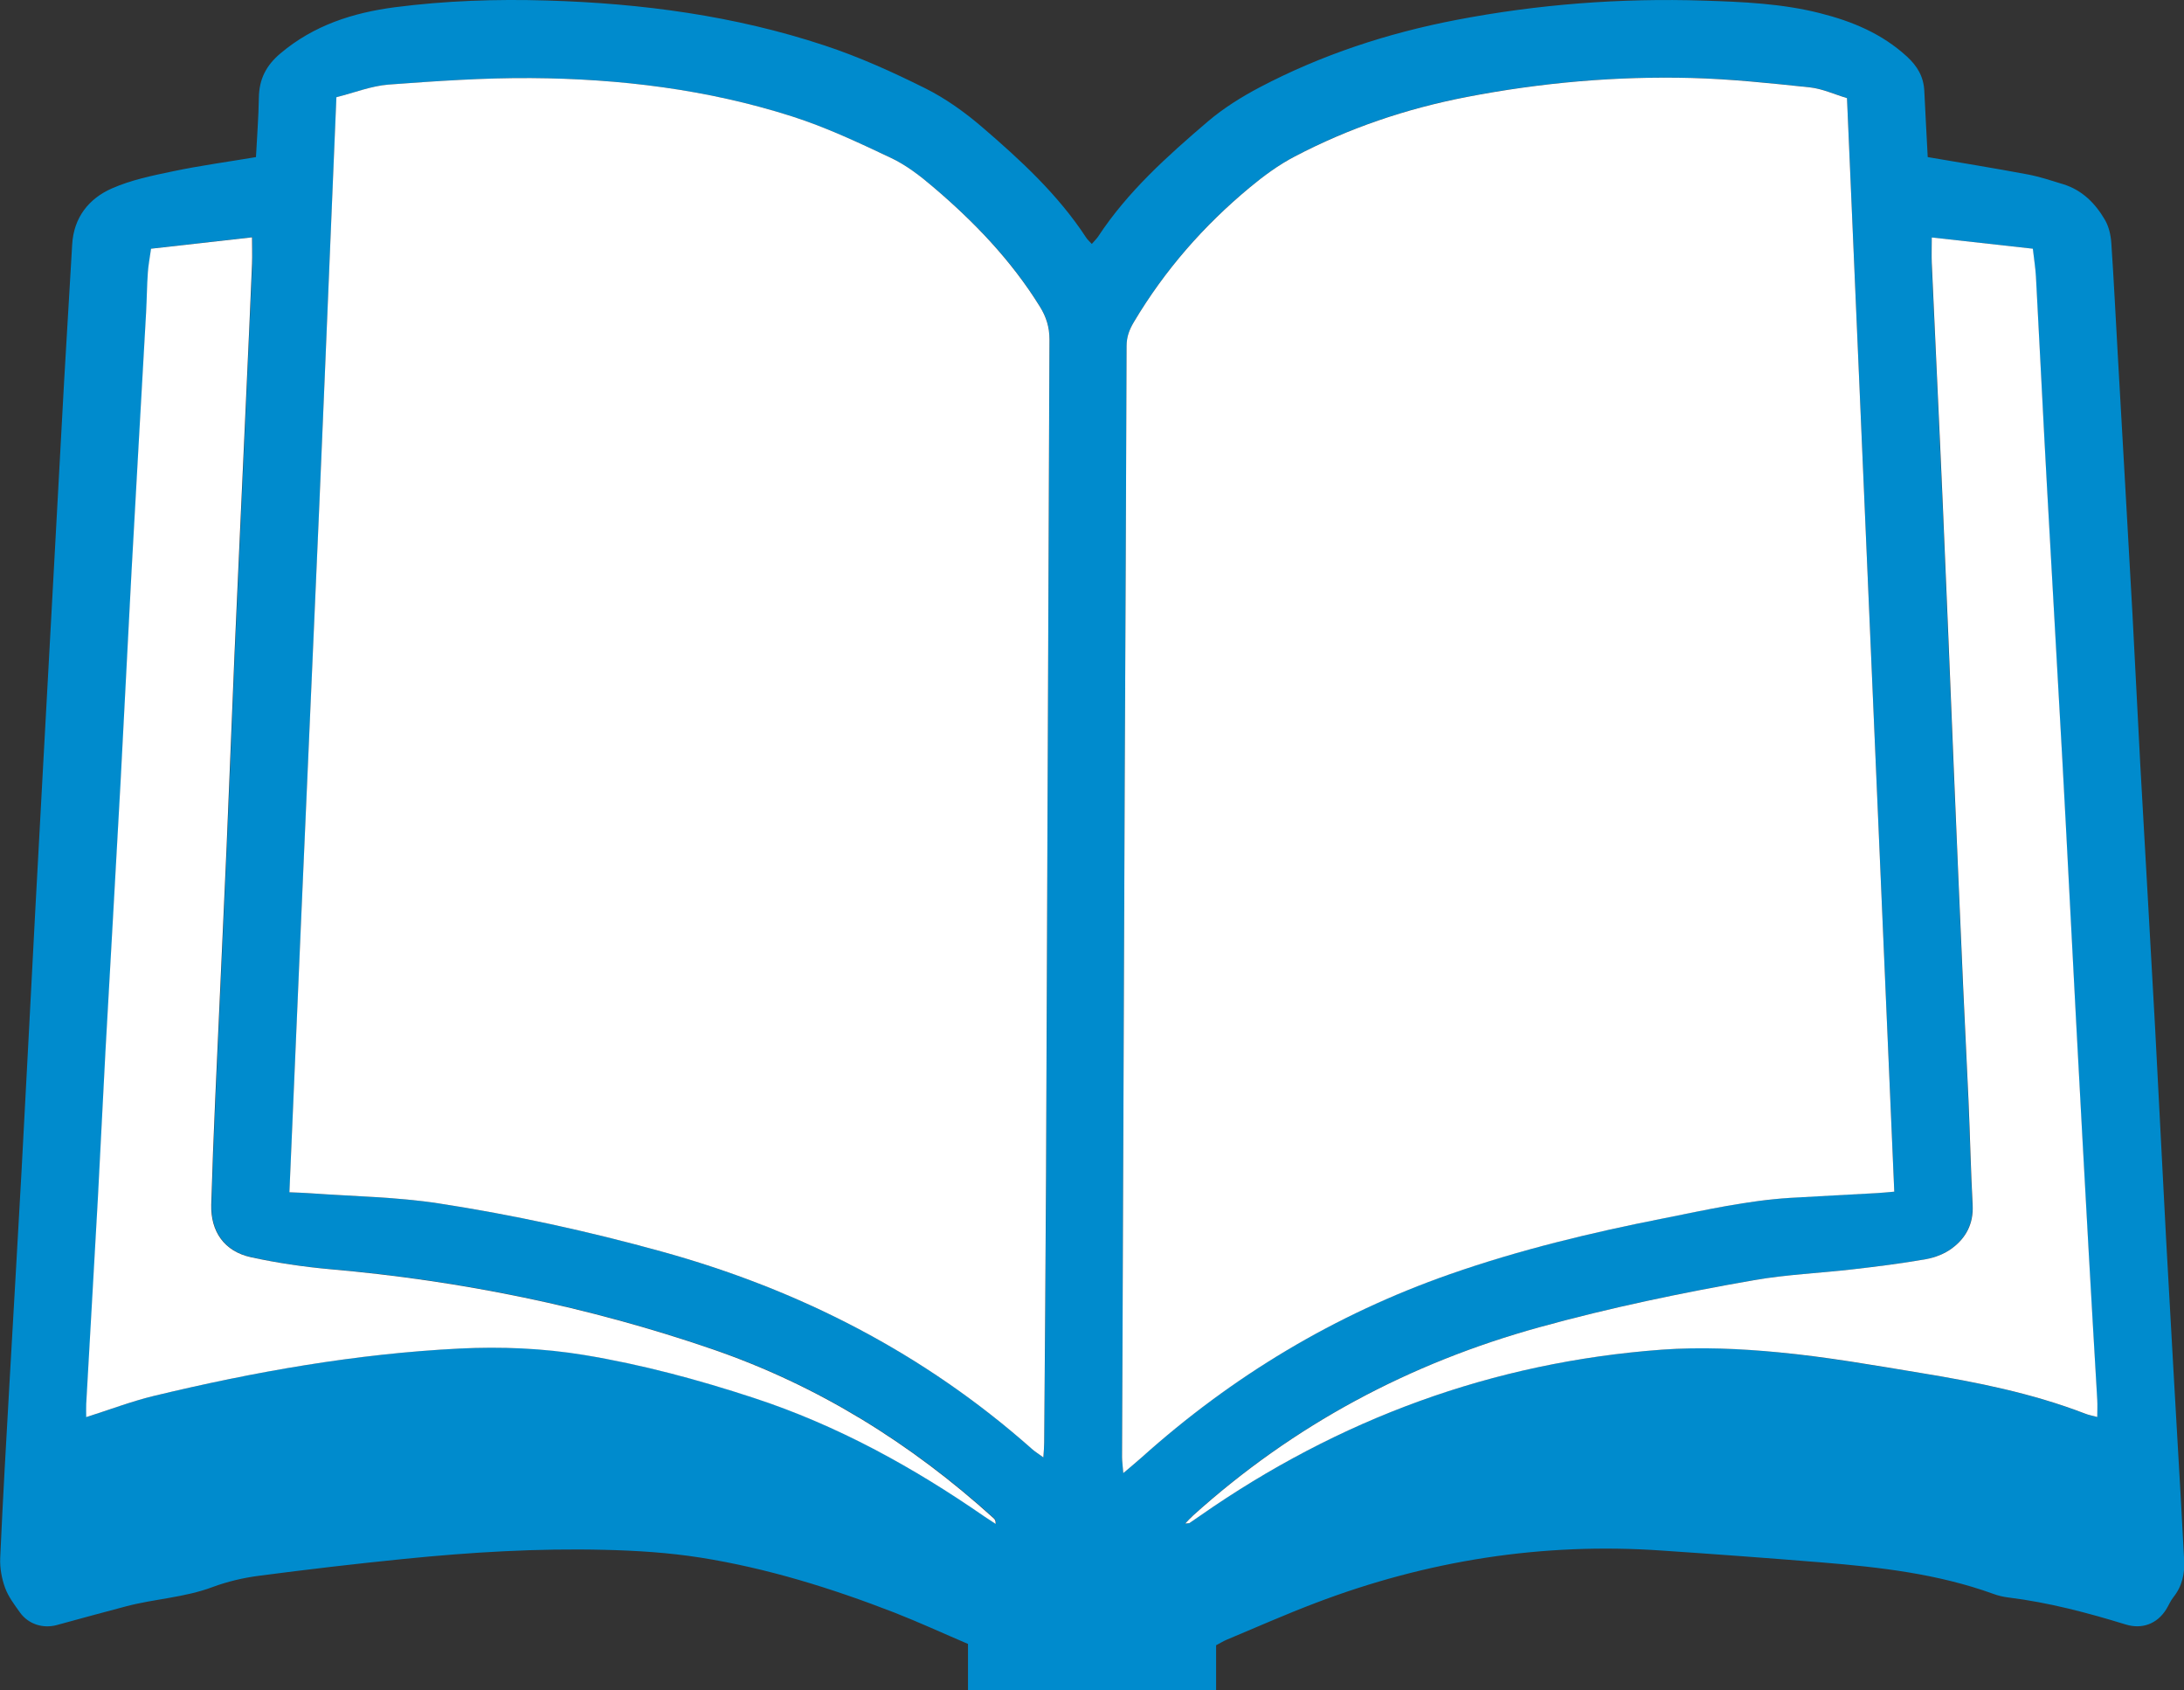<?xml version="1.0" encoding="UTF-8"?>
<svg id="_レイヤー_1" data-name="レイヤー 1" xmlns="http://www.w3.org/2000/svg" viewBox="0 0 211.52 163.64">
  <rect x="0" y="0" width="211.52" height="163.64" fill="#333333" stroke="none"/>
  <defs>
    <style>
      .cls-1 {
        fill: #fff;
      }

      .cls-1, .cls-2 {
        stroke-width: 0px;
      }

      .cls-2 {
        fill: #008bcd;
      }
    </style>
  </defs>
  <path class="cls-2" d="m105.75,23.61c.27-.32.46-.49.6-.7,2.86-4.35,6.7-7.79,10.61-11.13,1.52-1.3,3.27-2.39,5.05-3.33,6-3.15,12.37-5.24,19.03-6.52,7.93-1.52,15.92-2.13,23.98-1.87,3.77.12,7.57.28,11.26,1.22,3.09.78,5.98,1.97,8.4,4.19,1.03.94,1.63,1.98,1.69,3.36.1,2.12.22,4.24.33,6.38,3.28.56,6.49,1.08,9.69,1.68,1.16.22,2.3.6,3.44.95,1.84.57,3.11,1.86,4.04,3.46.37.64.56,1.46.61,2.22.25,3.63.42,7.26.63,10.89.47,8.35.96,16.7,1.42,25.06.27,4.88.49,9.76.76,14.64.47,8.46.97,16.91,1.43,25.37.37,6.85.7,13.7,1.07,20.55.46,8.35.94,16.71,1.42,25.06.11,1.97.21,3.94.32,5.91.08,1.34-.18,2.58-1.04,3.65-.29.36-.46.81-.71,1.2-.88,1.39-2.34,1.92-3.9,1.44-3.71-1.14-7.46-2.13-11.33-2.61-.51-.06-1.03-.18-1.51-.36-5.37-1.94-10.97-2.58-16.6-3.04-5.16-.42-10.33-.8-15.5-1.15-11.55-.8-22.73.96-33.54,5.08-2.9,1.1-5.74,2.36-8.61,3.56-.33.14-.63.33-1.01.53v4.35h-24.03v-4.48c-2.39-1.02-4.74-2.1-7.14-3.04-6.09-2.36-12.33-4.3-18.79-5.32-3.06-.48-6.18-.68-9.28-.75-6.48-.16-12.96.23-19.41.88-4.69.47-9.37,1.02-14.04,1.63-1.53.2-3.07.56-4.52,1.1-2.7,1.01-5.57,1.13-8.32,1.85-2.25.59-4.5,1.21-6.74,1.82-1.34.37-2.77-.08-3.58-1.22-.54-.76-1.13-1.53-1.44-2.39-.33-.9-.51-1.92-.47-2.88.25-5.66.58-11.31.9-16.97.38-6.8.79-13.59,1.16-20.39.46-8.41.88-16.81,1.33-25.22.51-9.55,1.04-19.09,1.56-28.64.41-7.58.82-15.15,1.24-22.73.25-4.41.53-8.82.78-13.23.15-2.61,1.61-4.44,3.83-5.42,1.87-.83,3.94-1.25,5.95-1.67,2.62-.55,5.29-.91,8.02-1.37.1-1.94.25-3.85.28-5.76.03-1.78.69-3.1,2.09-4.28,3.23-2.73,7.03-3.94,11.08-4.47C43.13.07,48.05-.1,52.98.05c9.16.27,18.18,1.47,26.9,4.36,3.33,1.1,6.56,2.56,9.71,4.13,1.97.98,3.83,2.31,5.51,3.75,3.74,3.21,7.38,6.56,10.11,10.74.11.17.27.3.53.59Zm73.13-14.12c-1.23-.37-2.39-.91-3.59-1.04-3.81-.4-7.63-.81-11.45-.91-7.32-.18-14.59.45-21.79,1.84-5.84,1.13-11.41,3.01-16.67,5.77-1.54.81-2.99,1.88-4.34,2.99-4.47,3.7-8.25,8.03-11.23,13.04-.44.74-.7,1.43-.7,2.31-.04,14.03-.12,28.07-.18,42.1-.09,21.83-.18,43.66-.26,65.49,0,.42.06.85.12,1.54.75-.63,1.27-1.05,1.76-1.5,8.79-7.89,18.73-13.86,29.88-17.76,6.76-2.36,13.7-4.02,20.71-5.41,4.06-.8,8.11-1.71,12.26-1.98,2.79-.18,5.59-.31,8.38-.46.55-.03,1.09-.09,1.68-.14-1.53-35.37-3.05-70.56-4.58-105.89Zm-146.29-.08c-.76,17.9-1.46,35.5-2.25,53.1-.79,17.62-1.54,35.24-2.3,52.93.85.04,1.47.05,2.09.1,4.13.3,8.31.35,12.39.98,7.26,1.12,14.45,2.69,21.54,4.65,13.39,3.7,25.47,9.87,35.9,19.13.29.26.62.46,1.1.81.03-.63.07-1.02.08-1.42.06-8.63.14-17.26.18-25.89.11-26.98.2-53.96.33-80.94,0-1.2-.31-2.18-.94-3.19-2.76-4.48-6.35-8.2-10.33-11.57-1.26-1.07-2.61-2.11-4.08-2.81-3.13-1.48-6.3-2.97-9.58-4.02-8.2-2.62-16.69-3.65-25.27-3.71-4.6-.03-9.22.29-13.81.63-1.67.12-3.29.78-5.04,1.22Zm-24.24,127.8c2.28-.72,4.41-1.54,6.61-2.07,9.73-2.34,19.56-4.08,29.58-4.58,4.04-.2,8.1-.04,12.1.63,5.57.93,11.03,2.39,16.39,4.15,8.03,2.63,15.38,6.67,22.32,11.47.36.25.74.49,1.11.73,0-.32-.09-.44-.2-.55-8.02-7.26-17.04-12.87-27.28-16.38-12-4.11-24.34-6.64-36.98-7.73-2.57-.22-5.14-.61-7.66-1.16-2.58-.56-3.93-2.48-3.85-5.1.1-3.38.23-6.75.38-10.13.36-8.2.75-16.4,1.11-24.6.27-6.18.49-12.36.76-18.53.36-8.25.75-16.51,1.12-24.76.2-4.36.39-8.72.58-13.08.03-.8,0-1.61,0-2.55-3.36.38-6.53.73-9.78,1.1-.12.87-.26,1.57-.31,2.28-.08,1.3-.09,2.6-.17,3.89-.47,8.35-.95,16.7-1.41,25.05-.37,6.85-.7,13.7-1.07,20.55-.47,8.66-.98,17.33-1.46,25.99-.26,4.72-.47,9.44-.73,14.17-.36,6.64-.75,13.28-1.13,19.92-.02.4,0,.8,0,1.28ZM187.07,22.99c0,1.01-.03,1.73,0,2.45.36,7.89.74,15.78,1.08,23.67.37,8.41.69,16.82,1.05,25.23.3,7.06.6,14.12.91,21.18.16,3.69.37,7.37.52,11.05.15,3.37.22,6.75.4,10.12.09,1.79-.64,3.17-1.99,4.17-.72.53-1.66.9-2.54,1.06-2.34.41-4.71.71-7.07.98-3.19.37-6.42.5-9.57,1.05-6.98,1.22-13.92,2.66-20.76,4.55-12.61,3.48-23.84,9.46-33.57,18.24-.23.2-.43.44-.76.77.3-.02.36,0,.39-.03.34-.23.68-.47,1.02-.7,13.47-9.4,28.37-14.89,44.75-16.1,3.75-.28,7.58-.11,11.33.26,4.63.45,9.23,1.26,13.83,2.01,5.36.88,10.69,1.95,15.8,3.91.37.14.77.22,1.21.34,0-.61.03-1.12,0-1.64-.27-4.72-.55-9.44-.82-14.16-.42-7.57-.84-15.15-1.24-22.72-.45-8.35-.87-16.71-1.32-25.06-.48-8.77-1-17.53-1.48-26.3-.37-6.85-.71-13.7-1.08-20.55-.05-.86-.19-1.72-.3-2.69-3.34-.37-6.5-.72-9.81-1.09Z"/>
  <path class="cls-1" d="m178.88,9.49c1.53,35.33,3.05,70.52,4.58,105.89-.59.05-1.13.11-1.68.14-2.79.16-5.59.29-8.38.46-4.15.26-8.19,1.17-12.26,1.98-7.01,1.38-13.96,3.05-20.71,5.41-11.15,3.9-21.09,9.87-29.88,17.76-.5.45-1.02.87-1.76,1.5-.05-.69-.12-1.11-.12-1.54.08-21.83.17-43.66.26-65.49.06-14.03.14-28.07.18-42.1,0-.88.26-1.57.7-2.31,2.98-5.01,6.76-9.33,11.23-13.04,1.35-1.12,2.79-2.18,4.34-2.99,5.26-2.76,10.83-4.64,16.67-5.77,7.2-1.39,14.47-2.03,21.79-1.84,3.82.1,7.64.51,11.45.91,1.2.13,2.36.67,3.59,1.04Z"/>
  <path class="cls-1" d="m32.59,9.41c1.74-.44,3.37-1.09,5.04-1.22,4.6-.34,9.21-.66,13.81-.63,8.58.06,17.07,1.09,25.27,3.71,3.29,1.05,6.45,2.54,9.58,4.02,1.48.7,2.83,1.74,4.08,2.81,3.97,3.37,7.56,7.1,10.33,11.57.63,1.01.94,2,.94,3.19-.12,26.98-.21,53.96-.33,80.94-.04,8.63-.12,17.26-.18,25.89,0,.4-.04.8-.08,1.42-.47-.35-.81-.55-1.1-.81-10.44-9.26-22.52-15.44-35.9-19.13-7.09-1.96-14.28-3.53-21.54-4.65-4.08-.63-8.26-.68-12.39-.98-.62-.05-1.24-.06-2.09-.1.76-17.69,1.51-35.31,2.3-52.93.79-17.6,1.5-35.2,2.25-53.1Z"/>
  <path class="cls-1" d="m8.35,137.21c0-.48-.02-.88,0-1.28.37-6.64.76-13.28,1.13-19.92.26-4.72.47-9.44.73-14.17.48-8.66.99-17.33,1.46-25.99.37-6.85.7-13.7,1.07-20.55.46-8.35.94-16.7,1.41-25.05.07-1.3.08-2.6.17-3.89.05-.71.19-1.42.31-2.28,3.26-.37,6.43-.72,9.78-1.1,0,.94.03,1.75,0,2.55-.18,4.36-.38,8.72-.58,13.08-.37,8.25-.76,16.5-1.12,24.76-.27,6.18-.49,12.36-.76,18.53-.36,8.2-.75,16.4-1.11,24.6-.15,3.37-.28,6.75-.38,10.13-.07,2.62,1.27,4.54,3.85,5.1,2.52.55,5.09.93,7.66,1.16,12.64,1.1,24.99,3.62,36.98,7.73,10.24,3.51,19.26,9.12,27.28,16.38.11.1.21.23.2.55-.37-.24-.74-.48-1.11-.73-6.94-4.8-14.28-8.84-22.32-11.47-5.36-1.76-10.82-3.23-16.39-4.15-4-.66-8.05-.83-12.1-.63-10.01.5-19.85,2.24-29.58,4.58-2.2.53-4.33,1.35-6.61,2.07Z"/>
  <path class="cls-1" d="m187.07,22.99c3.31.37,6.48.72,9.81,1.09.11.97.25,1.83.3,2.69.37,6.85.7,13.7,1.08,20.55.48,8.77,1,17.53,1.48,26.3.46,8.35.87,16.71,1.32,25.06.4,7.57.82,15.15,1.24,22.72.26,4.72.55,9.44.82,14.16.03.51,0,1.03,0,1.64-.44-.12-.84-.19-1.21-.34-5.1-1.96-10.43-3.03-15.8-3.91-4.6-.76-9.2-1.57-13.83-2.01-3.75-.36-7.58-.53-11.33-.26-16.38,1.21-31.28,6.7-44.75,16.1-.34.24-.68.47-1.02.7-.04.02-.1,0-.39.03.33-.34.53-.57.76-.77,9.73-8.77,20.96-14.76,33.57-18.24,6.84-1.89,13.78-3.33,20.76-4.55,3.16-.55,6.38-.68,9.57-1.05,2.36-.27,4.73-.57,7.07-.98.89-.16,1.82-.52,2.54-1.06,1.35-1,2.08-2.38,1.99-4.17-.18-3.37-.25-6.75-.4-10.12-.16-3.69-.36-7.37-.52-11.05-.31-7.06-.62-14.12-.91-21.18-.35-8.41-.68-16.82-1.05-25.23-.34-7.89-.73-15.78-1.08-23.67-.03-.72,0-1.44,0-2.45Z"/>
</svg>
